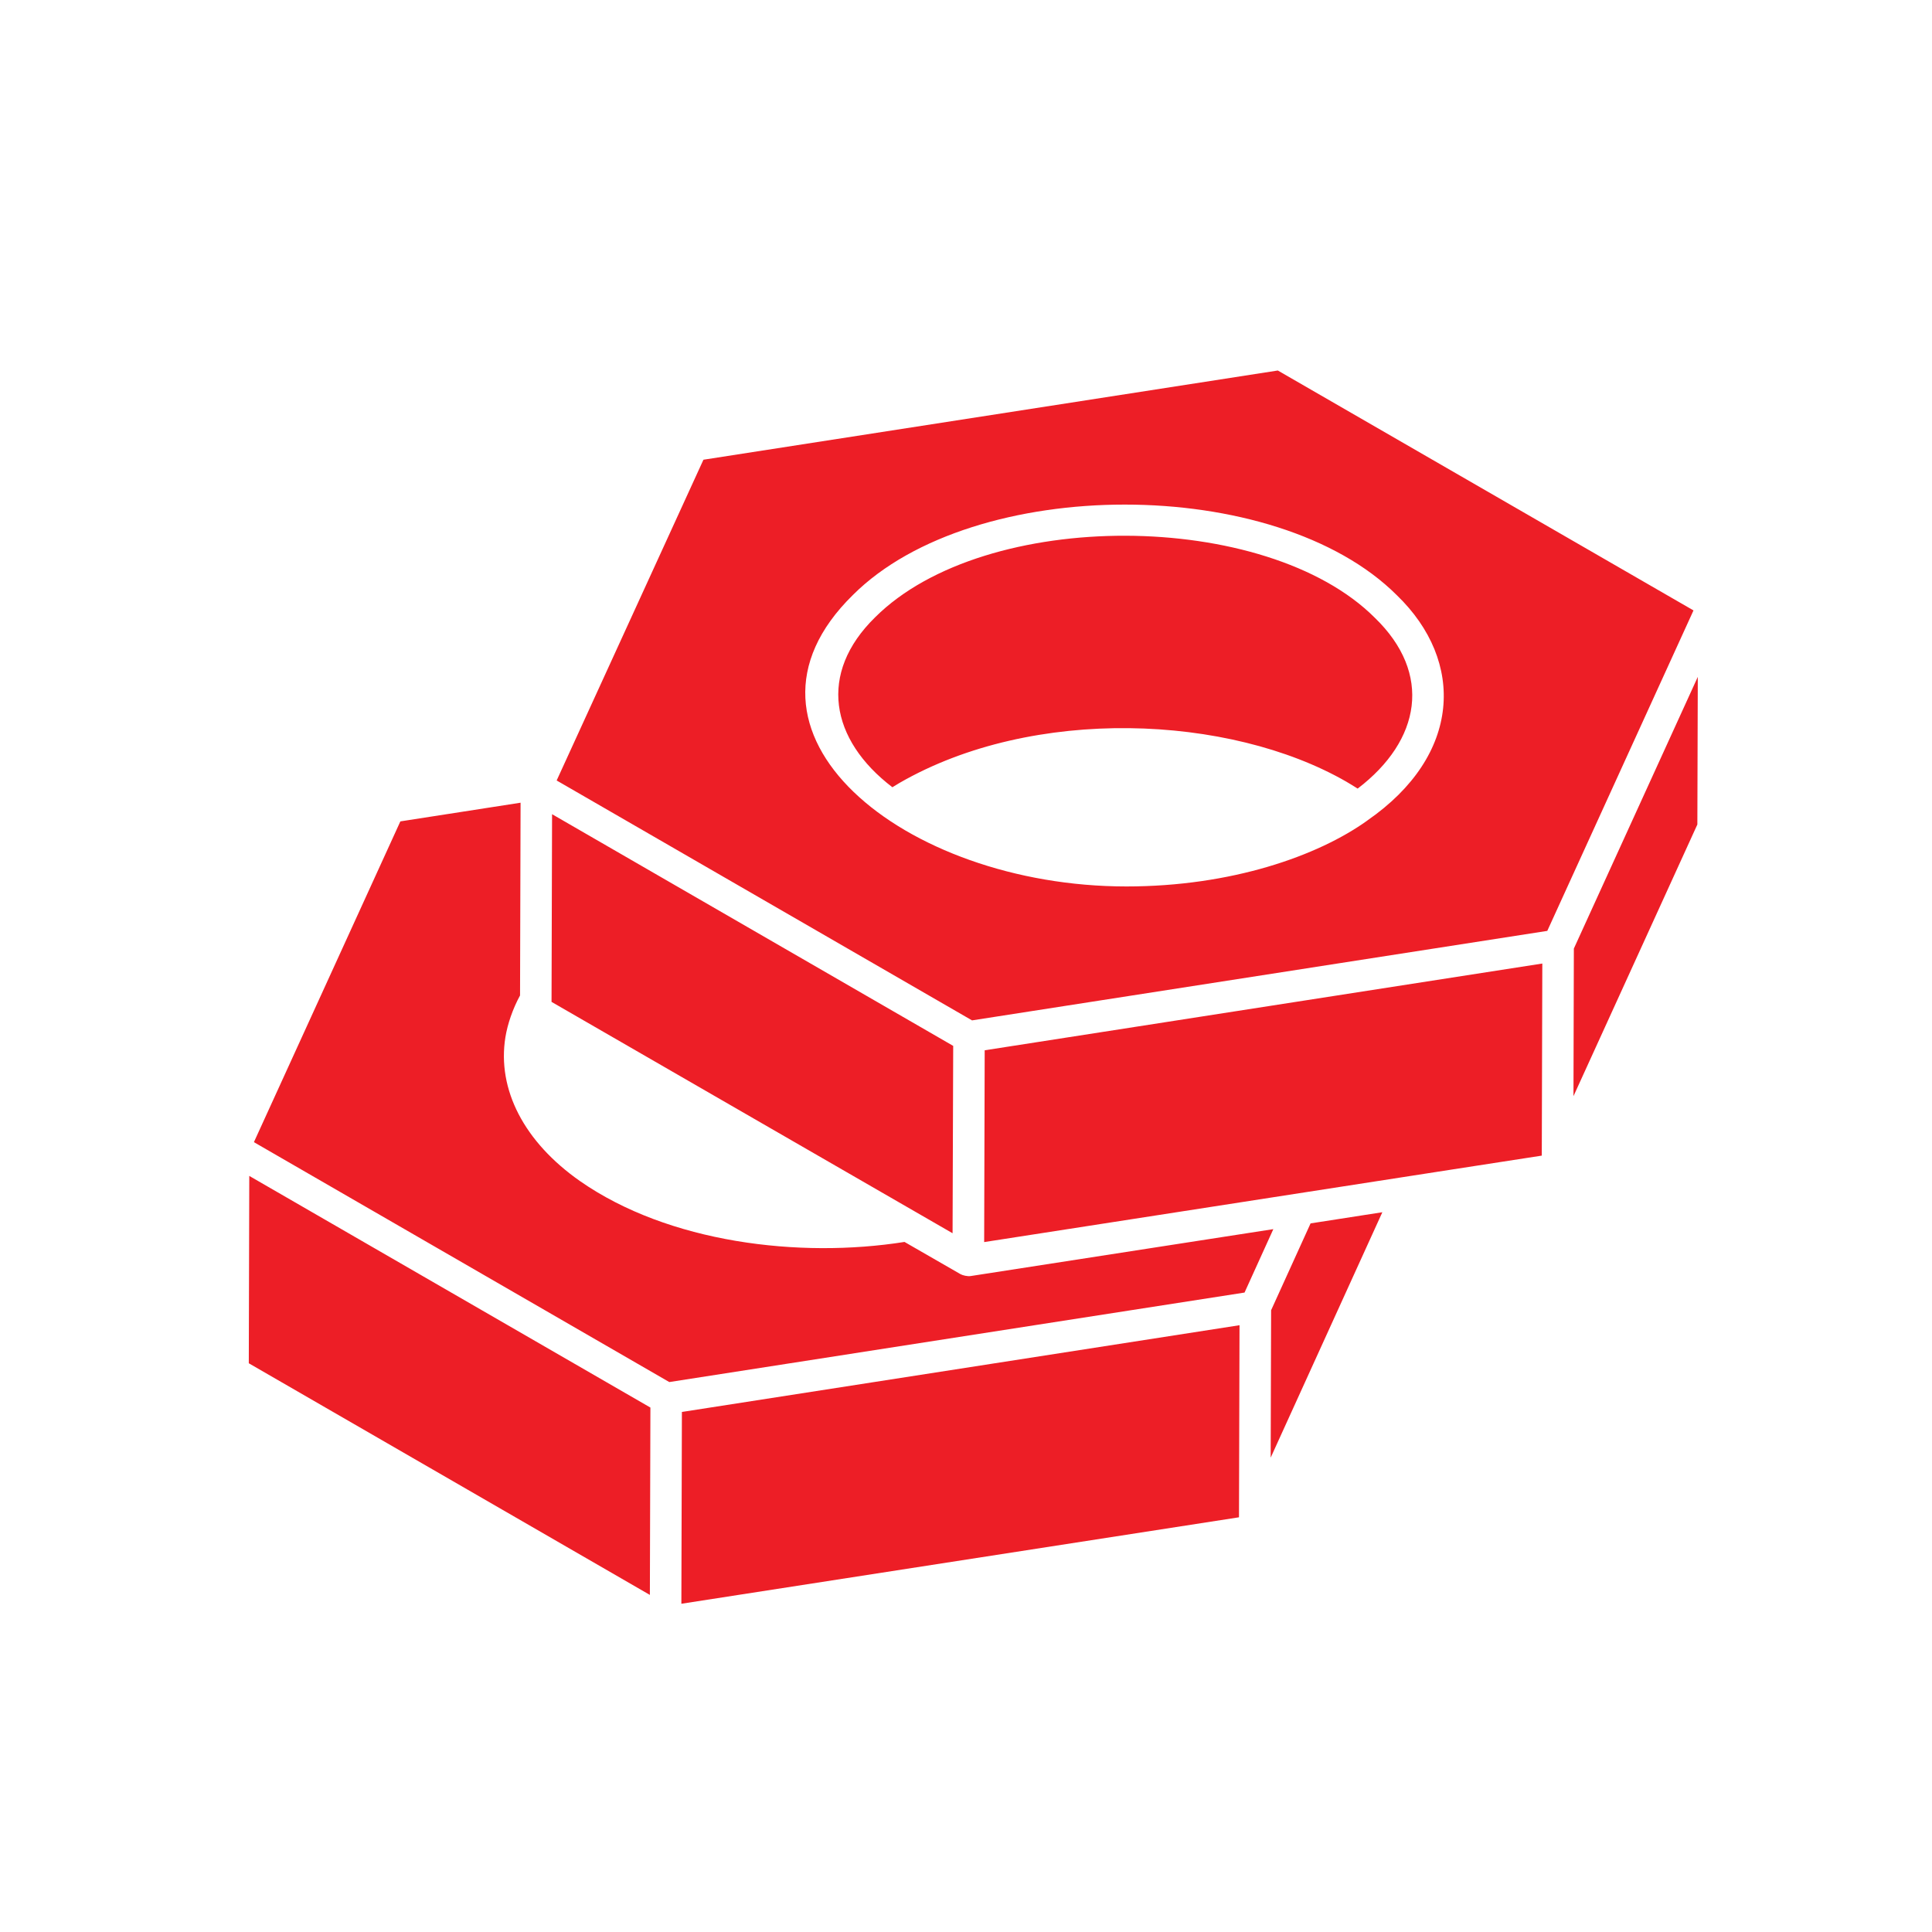 <svg width="40" height="40" viewBox="0 0 40 40" fill="none" xmlns="http://www.w3.org/2000/svg">
<g id="Icon">
<path id="Union" fill-rule="evenodd" clip-rule="evenodd" d="M26.456 7.671L14.564 9.518L11.525 16.159L20.125 21.126L32.035 19.273L35.062 12.638L26.456 7.671ZM28.311 16.986C28.309 16.987 28.309 16.988 28.308 16.989C27.282 17.725 25.488 18.353 23.321 18.353C18.705 18.353 14.765 15.148 17.661 12.316C20.158 9.826 26.416 9.819 28.922 12.325C30.338 13.694 30.26 15.637 28.311 16.986ZM32.577 22.695L32.585 19.639L35.151 14.014L35.142 17.07L32.577 22.695ZM20.098 26.419C20.031 26.43 19.931 26.405 19.886 26.38L18.727 25.713C16.547 26.058 13.839 25.73 12.008 24.453C10.852 23.643 10.289 22.557 10.464 21.473C10.508 21.203 10.616 20.885 10.767 20.61L10.778 16.619L8.289 17.006L5.257 23.647L13.857 28.614L25.767 26.761L26.363 25.448L20.098 26.419ZM14.107 33.204L25.652 31.414L25.658 29.218L25.663 27.437L14.118 29.233L14.107 33.204ZM19.735 21.654L19.722 25.533C15.585 23.146 15.515 23.106 15.445 23.066L11.419 20.743L11.43 16.857L19.735 21.654ZM27.134 25.329L26.317 27.127L26.308 30.179L28.62 25.098L27.134 25.329ZM13.455 33.021L5.151 28.225L5.161 24.346L13.466 29.142L13.455 33.021ZM20.387 21.745L20.376 25.716C27.421 24.623 28.609 24.439 29.75 24.262L29.753 24.262L29.755 24.261L29.755 24.261C30.288 24.179 30.813 24.098 31.921 23.926L31.932 19.949L20.387 21.745ZM18.476 16.299C17.187 15.315 16.933 13.94 18.119 12.78C20.398 10.509 26.22 10.546 28.464 12.79C29.661 13.947 29.417 15.329 28.109 16.327C28.032 16.278 27.951 16.229 27.868 16.18C25.454 14.795 21.393 14.61 18.621 16.211C18.572 16.24 18.523 16.27 18.476 16.299Z" fill="#ED1E26"/>
</g>
</svg>
